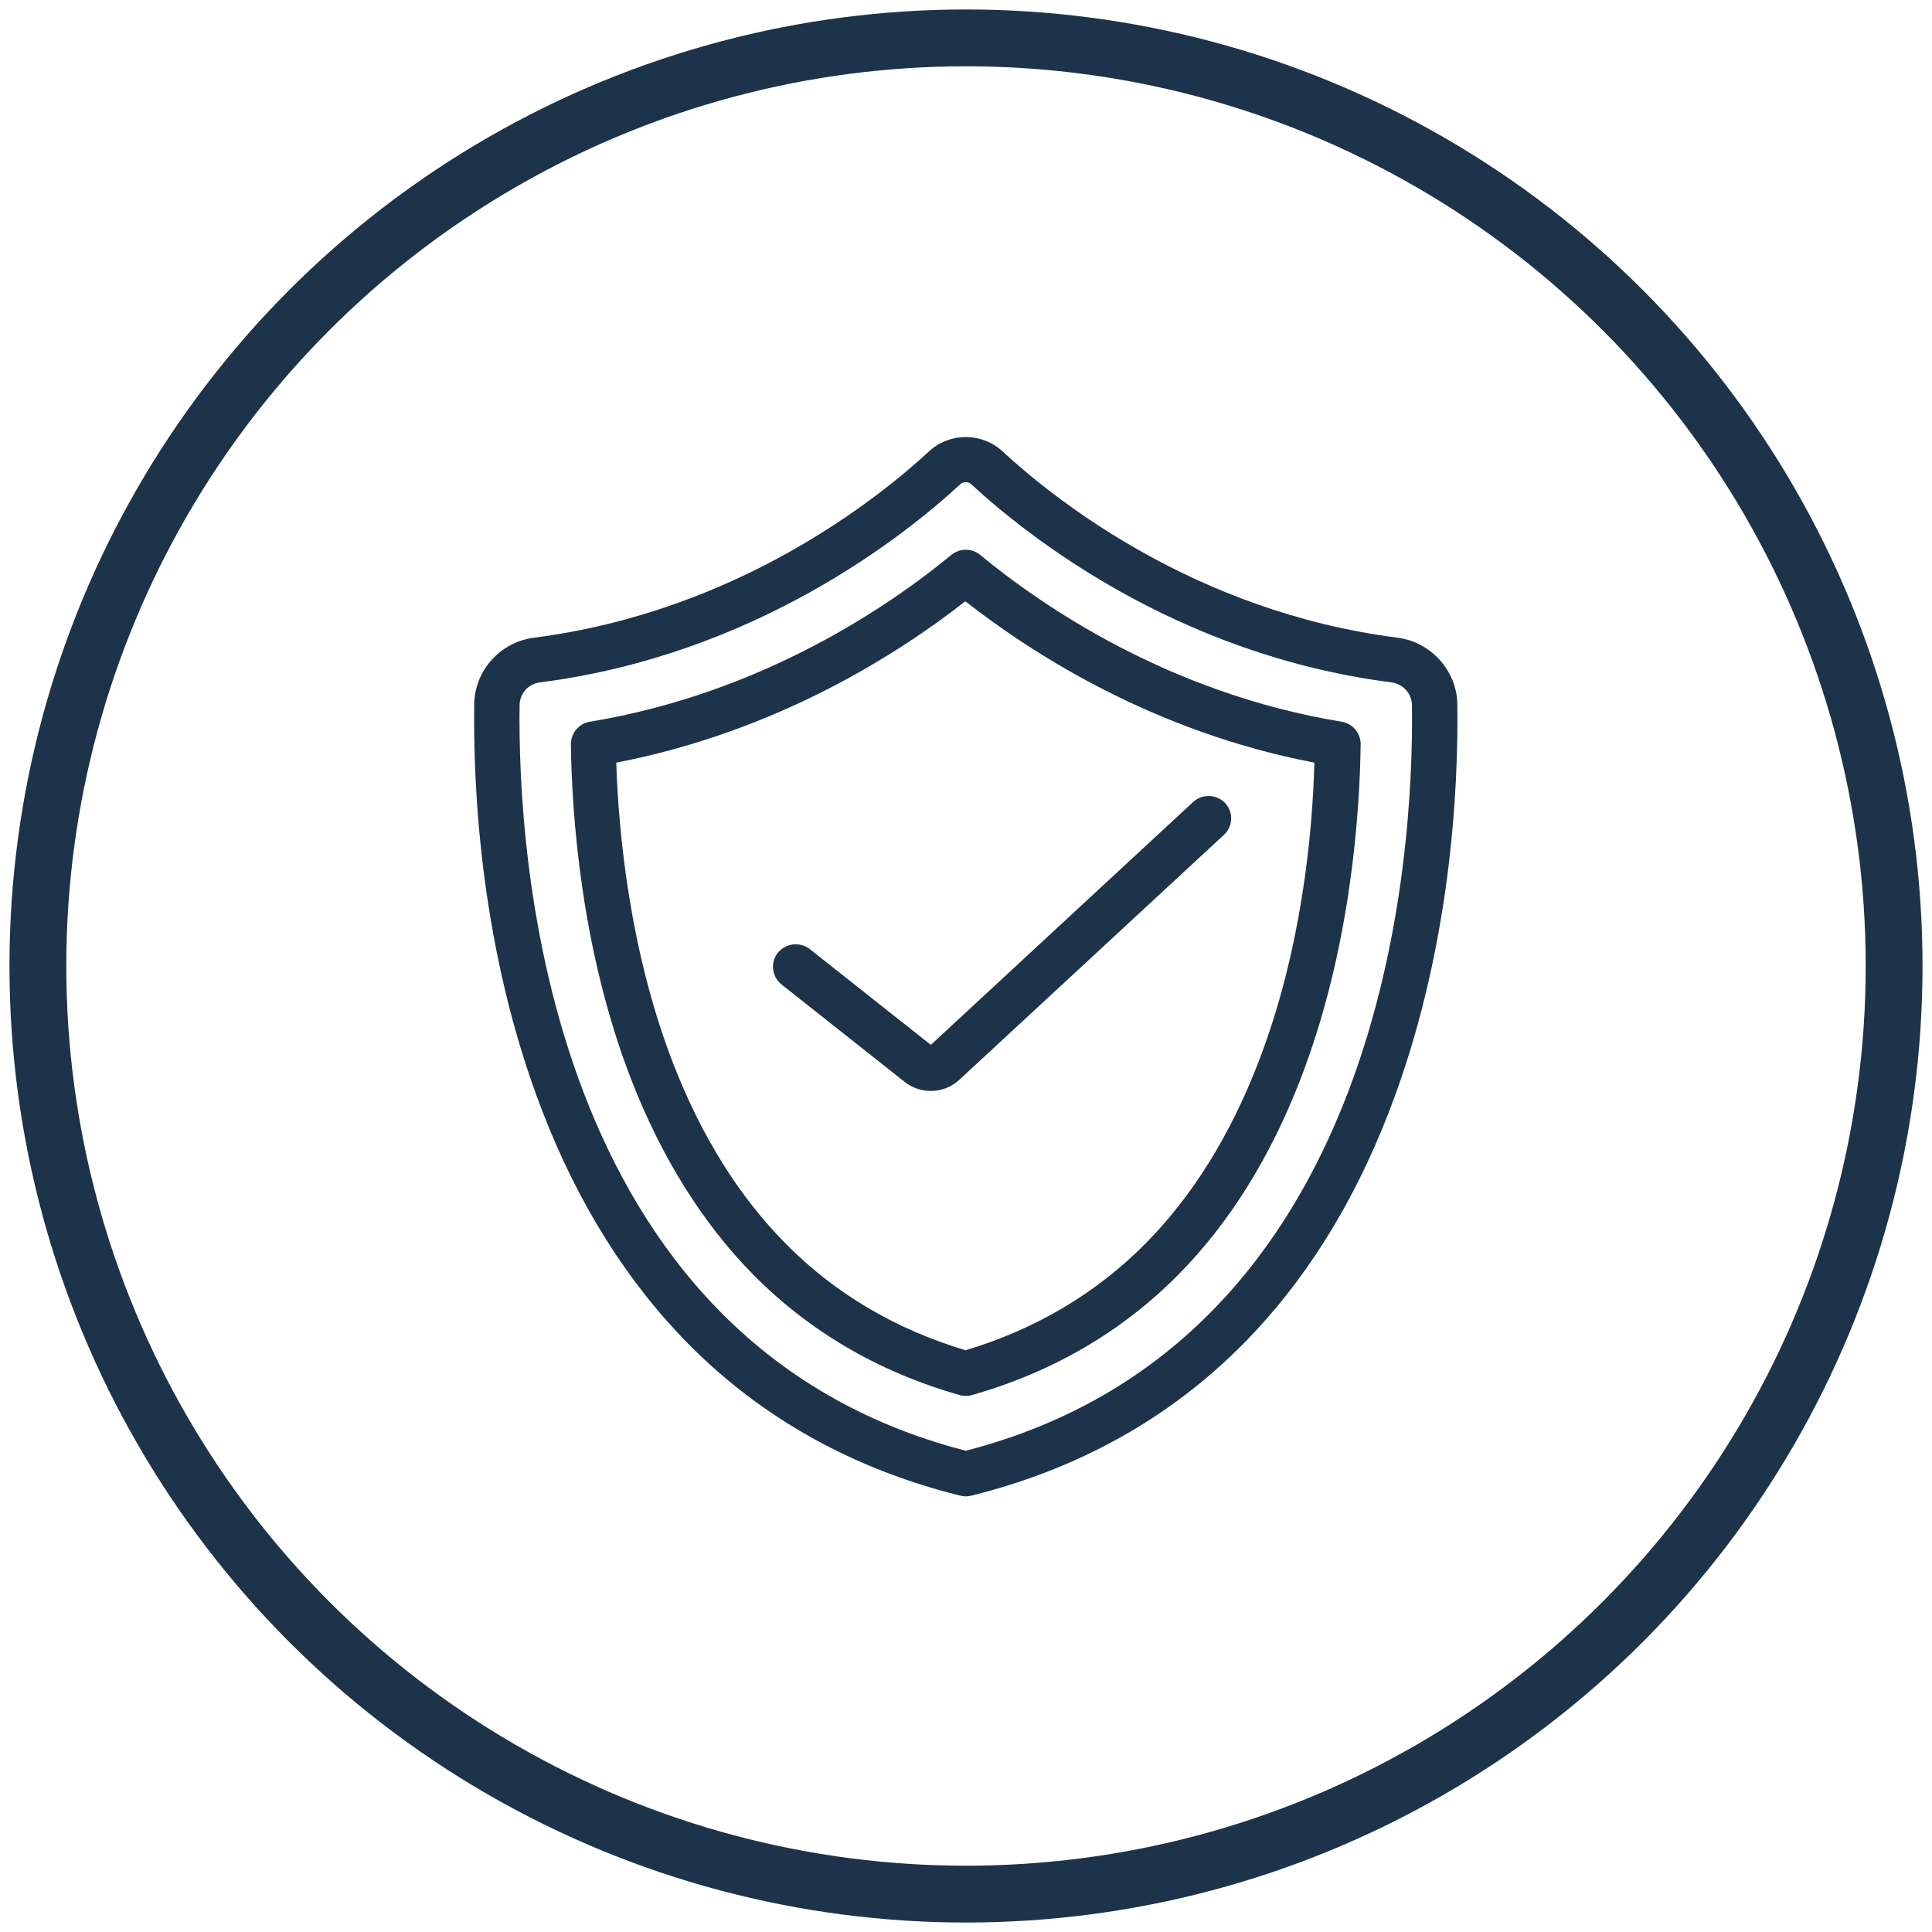 
<svg width="102px" height="102px" viewBox="0 0 102 102" version="1.1" xmlns="http://www.w3.org/2000/svg" xmlns:xlink="http://www.w3.org/1999/xlink">
    <!-- Generator: Sketch 50 (54983) - http://www.bohemiancoding.com/sketch -->
    <desc>Created with Sketch.</desc>
    <defs></defs>
    <g id="Responsive-Design" stroke="none" stroke-width="1" fill="none" fill-rule="evenodd">
        <g id="11-copy-5" transform="translate(-288, -4388)">
            <circle id="Oval-6-Copy-2" stroke="#1D334A" stroke-width="3" cx="339" cy="4439" r="49"></circle>
            <g id="Group" transform="translate(313, 4411)" fill="#1D334A" fill-rule="nonzero">
                <path d="M51.94,14.178 C51.916,12.41 50.55,10.892 48.777,10.666 C38.077,9.302 30.637,3.334 27.929,0.831 C26.839,-0.178 25.137,-0.178 24.047,0.831 C21.339,3.334 13.899,9.29 3.199,10.666 C1.414,10.892 0.06,12.398 0.036,14.178 C-0.024,18.568 0.359,27.205 3.642,35.688 C5.524,40.564 8.124,44.693 11.335,47.944 C15.217,51.871 20.045,54.564 25.7,55.964 C25.796,55.988 25.892,56 25.988,56 C26.084,56 26.18,55.988 26.276,55.964 C31.931,54.564 36.759,51.871 40.641,47.944 C43.865,44.693 46.453,40.564 48.334,35.688 C51.617,27.205 52,18.568 51.94,14.178 Z M25.988,53.592 C3.702,47.849 2.324,22.02 2.432,14.214 C2.444,13.608 2.9,13.098 3.511,13.027 C14.905,11.568 22.813,5.232 25.688,2.575 C25.772,2.492 25.88,2.456 25.988,2.456 C26.096,2.456 26.204,2.492 26.288,2.575 C29.163,5.232 37.071,11.568 48.465,13.027 C49.076,13.11 49.532,13.62 49.544,14.214 C49.652,22.02 48.274,47.849 25.988,53.592 Z" id="Shape"></path>
                <path d="M45.829,15.103 C36.7,13.608 29.954,8.946 26.755,6.3 C26.312,5.932 25.665,5.932 25.221,6.3 C22.01,8.946 15.276,13.597 6.147,15.103 C5.559,15.198 5.14,15.708 5.14,16.29 C5.188,19.956 5.667,27.122 8.315,33.968 C9.921,38.108 12.101,41.597 14.785,44.314 C17.745,47.303 21.399,49.439 25.653,50.649 C25.76,50.685 25.868,50.697 25.988,50.697 C26.108,50.697 26.216,50.685 26.324,50.649 C30.577,49.439 34.231,47.303 37.191,44.314 C39.887,41.597 42.067,38.108 43.661,33.968 C46.309,27.122 46.788,19.956 46.836,16.29 C46.836,15.708 46.417,15.198 45.829,15.103 Z M41.42,33.125 C39.935,36.969 37.934,40.173 35.465,42.664 C32.877,45.275 29.69,47.173 25.976,48.288 C22.262,47.173 19.075,45.286 16.487,42.664 C14.018,40.173 12.018,36.969 10.532,33.125 C8.243,27.193 7.656,20.976 7.536,17.263 C16.043,15.625 22.465,11.485 25.964,8.744 C29.463,11.485 35.885,15.637 44.392,17.263 C44.296,20.976 43.721,27.193 41.42,33.125 Z" id="Shape"></path>
                <path d="M17.757,27.11 C17.241,26.707 16.487,26.79 16.067,27.3 C15.66,27.81 15.744,28.558 16.259,28.973 L22.765,34.122 C23.172,34.442 23.664,34.597 24.143,34.597 C24.694,34.597 25.233,34.395 25.653,34.003 L39.623,21.071 C40.102,20.62 40.126,19.873 39.683,19.398 C39.228,18.924 38.473,18.9 37.994,19.339 L24.143,32.164 L17.757,27.11 Z" id="Shape"></path>
            </g>
        </g>
    </g>
</svg>